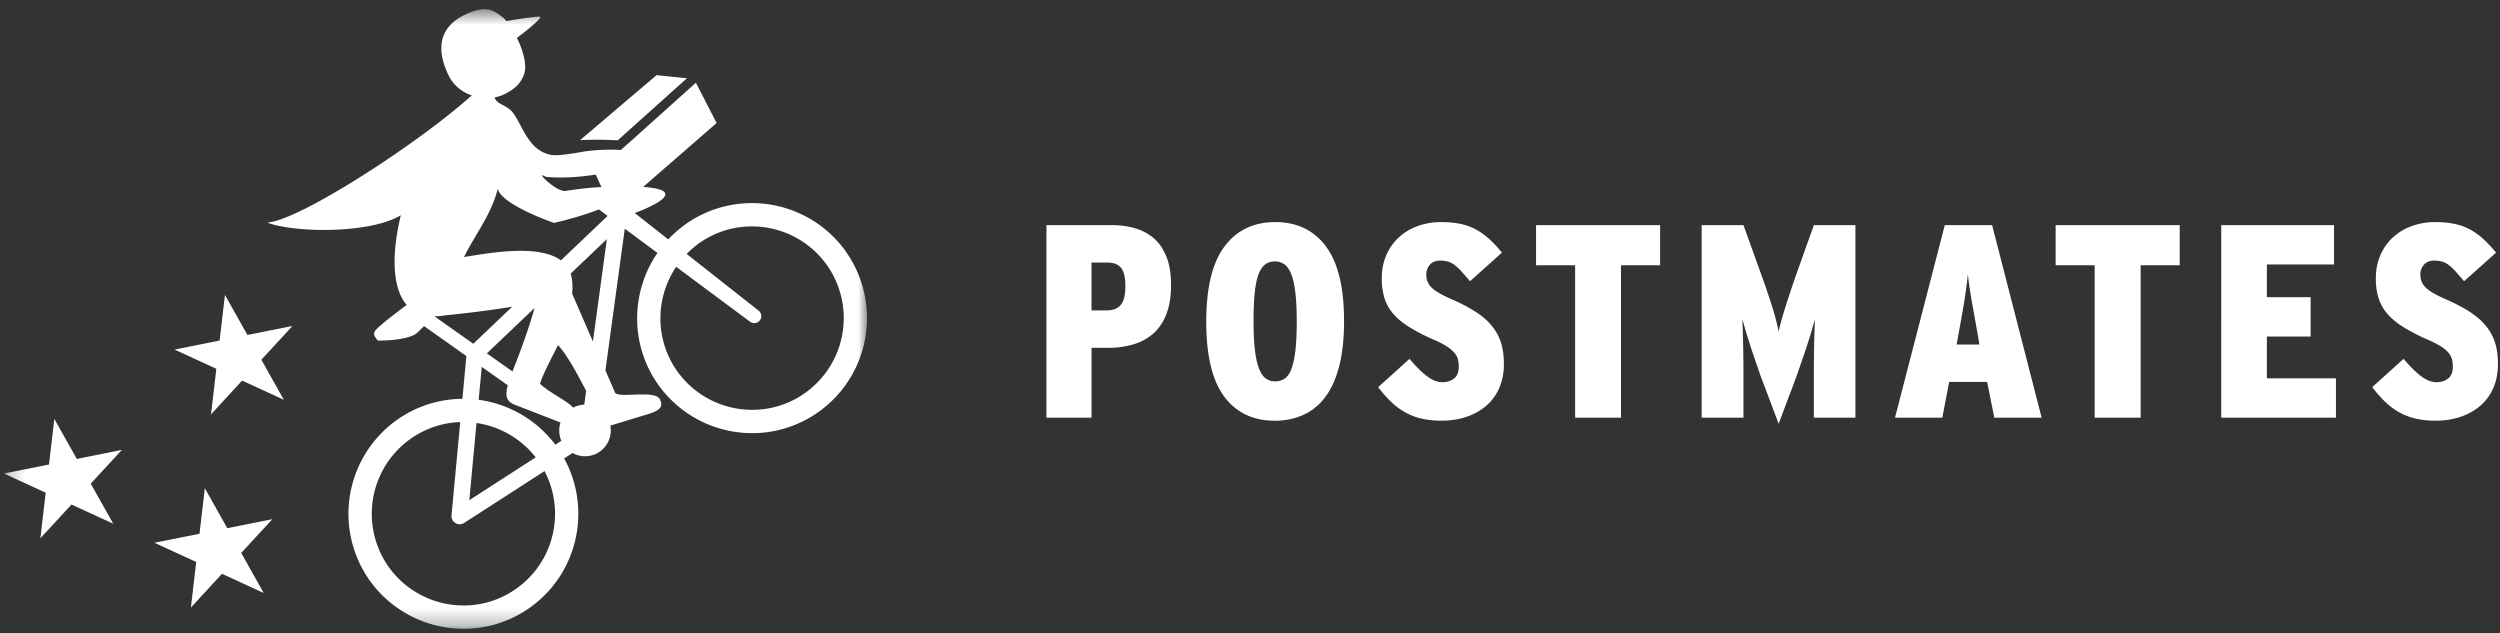 <svg width="150" height="38" viewBox="0 0 150 38" fill="none" xmlns="http://www.w3.org/2000/svg"><rect x="0" y="0" width="150" height="38" fill="#333333" stroke="none"/><path fill-rule="evenodd" clip-rule="evenodd" d="M81.805 13.128l-.03-.003.03.003zm-14.538 2.946c-.171-.215-.449-.322-.835-.322h-.94v2.872h.892c.397 0 .684-.111.866-.332.182-.219.273-.59.273-1.12 0-.517-.086-.884-.256-1.098zm2.715 2.772c-.187.479-.448.868-.784 1.165a3.123 3.123 0 01-1.196.65 5.29 5.29 0 01-1.518.209h-.991v4.191h-2.706V13.507h3.894c.518 0 .993.063 1.428.19.435.127.811.33 1.13.61.32.28.57.65.75 1.106.183.456.274 1.02.274 1.693 0 .683-.094 1.263-.281 1.74zm7.74-1.287c-.056-.465-.139-.835-.247-1.11-.11-.276-.248-.473-.413-.589a.957.957 0 00-.562-.174c-.22 0-.41.055-.57.166-.158.111-.294.301-.404.572-.109.27-.188.639-.24 1.103a17.31 17.31 0 00-.072 1.741c0 .696.027 1.277.081 1.74.055.465.14.834.248 1.111.11.277.246.474.403.59.162.115.35.173.571.173a.992.992 0 00.562-.166c.165-.11.299-.301.404-.572.104-.27.182-.637.24-1.1.054-.466.082-1.047.082-1.744 0-.696-.028-1.275-.082-1.741zm2.64 4.366c-.186.746-.458 1.368-.817 1.856-.357.49-.794.855-1.312 1.098a4.11 4.11 0 01-1.749.364c-1.297 0-2.308-.481-3.028-1.446-.721-.963-1.081-2.461-1.081-4.497 0-2.034.365-3.54 1.096-4.513.732-.974 1.747-1.461 3.046-1.461 1.3 0 2.311.485 3.036 1.455.727.967 1.09 2.462 1.09 4.487 0 1.023-.094 1.908-.281 2.657zm9.59 1.36a2.942 2.942 0 01-.784 1.067 3.617 3.617 0 01-1.186.66c-.46.154-.958.23-1.497.23-.45 0-.857-.047-1.222-.132a3.75 3.75 0 01-.997-.396 4.2 4.2 0 01-.834-.637c-.253-.247-.5-.53-.742-.848l1.883-1.7c.383.461.735.811 1.055 1.048.318.237.62.355.906.355.287 0 .525-.074.711-.224.187-.148.28-.381.28-.7a1.85 1.85 0 00-.05-.447.983.983 0 00-.206-.388 1.979 1.979 0 00-.446-.379 5.244 5.244 0 00-.783-.405 11.468 11.468 0 01-1.46-.751c-.401-.247-.728-.512-.973-.8a2.672 2.672 0 01-.539-.947 4.048 4.048 0 01-.162-1.198c0-.473.081-.914.246-1.321a3.12 3.12 0 01.71-1.064 3.306 3.306 0 011.13-.717 4.018 4.018 0 011.493-.265c.44 0 .834.04 1.18.115.347.077.662.195.94.357.282.158.544.35.788.578.239.224.482.484.723.782l-1.915 1.715a47.989 47.989 0 00-.51-.585 3.037 3.037 0 00-.413-.388 1.266 1.266 0 00-.403-.206 1.814 1.814 0 00-.471-.058c-.265 0-.469.083-.612.248a.864.864 0 00-.213.577 1.019 1.019 0 00.296.77c.11.113.258.226.447.337.186.11.428.23.725.364a10.32 10.32 0 011.477.767c.402.257.728.541.982.85.254.308.436.645.554 1.014.114.368.173.796.173 1.279a3.56 3.56 0 01-.28 1.444zm7.309-7.368v9.144h-2.753v-9.144h-2.344v-2.41h7.442v2.41h-2.345zm11.57 9.144v-2.558c0-.628.006-1.22.017-1.775.011-.555.029-1.081.051-1.577l-.223.769a41.058 41.058 0 01-.579 1.774c-.104.296-.202.577-.289.841l-1.089 2.888-1.09-2.888-.287-.833a80.742 80.742 0 01-.307-.908 50.06 50.06 0 01-.272-.874 94.736 94.736 0 01-.221-.769 83.856 83.856 0 01.065 3.352v2.558H102.1V13.507h2.507l1.022 2.84c.256.692.479 1.355.679 1.989.199.633.335 1.15.411 1.56.087-.41.232-.926.43-1.552.198-.627.424-1.3.675-2.015l1.007-2.822h2.493v11.554h-2.493zm9.87-4.77c-.132-.76-.255-1.455-.372-2.087-.115-.633-.2-1.214-.255-1.743a31.68 31.68 0 01-.238 1.743c-.106.632-.231 1.335-.373 2.103l-.066.363h1.369l-.065-.379zm.957 4.77l-.43-2.146h-2.278l-.411 2.146H113.7l2.988-11.554h2.839l2.971 11.554h-2.84zm8.781-9.144v9.144h-2.758v-9.144h-2.343v-2.41h7.444v2.41h-2.343zm4.835 9.144V13.507h6.768v2.36h-4.03v1.965h2.626v2.359h-2.626V22.7h4.144v2.361h-6.882zm16.322-1.775a2.95 2.95 0 01-.784 1.066 3.586 3.586 0 01-1.188.66 4.642 4.642 0 01-1.493.23 5.35 5.35 0 01-1.22-.132 3.75 3.75 0 01-1.002-.396 4.288 4.288 0 01-.833-.637 7.85 7.85 0 01-.741-.848l1.88-1.7c.385.461.739.811 1.059 1.048.316.237.62.355.905.355.289 0 .523-.074.712-.224.185-.148.28-.381.28-.7 0-.166-.017-.314-.05-.447a1.02 1.02 0 00-.206-.388 2.087 2.087 0 00-.445-.379 5.443 5.443 0 00-.784-.405c-.573-.25-1.06-.502-1.461-.751a4.095 4.095 0 01-.974-.8 2.698 2.698 0 01-.536-.947 3.938 3.938 0 01-.166-1.198c0-.473.083-.914.247-1.321a3.15 3.15 0 01.71-1.064 3.333 3.333 0 011.131-.717 4.018 4.018 0 011.494-.265c.44 0 .834.04 1.18.115.348.077.66.195.941.357.279.158.542.35.783.578.241.224.485.484.728.782l-1.917 1.715c-.198-.229-.366-.424-.511-.585a2.986 2.986 0 00-.412-.388 1.303 1.303 0 00-.404-.206 1.8 1.8 0 00-.471-.058c-.263 0-.468.083-.612.248a.852.852 0 00-.213.577c0 .155.022.292.066.412.044.123.12.24.231.357.11.114.26.227.444.338.19.11.429.23.728.364.583.253 1.076.507 1.476.767.402.257.73.541.983.85.252.308.438.645.552 1.014.117.368.173.796.173 1.279 0 .539-.092 1.02-.28 1.444z" fill="#fff"/><mask id="mask0" maskUnits="userSpaceOnUse" x="0" y="0" width="53" height="38"><path d="M.238.553h51.784v37.173H.238V.553z" fill="#fff"/></mask><g mask="url(#mask0)"><path fill-rule="evenodd" clip-rule="evenodd" d="M34.83 8.408a22.115 22.115 0 012.233.012l4.155-3.725-1.826-.184-4.582 3.895.003.004a.177.177 0 01.018-.002zM4.61 27.536l-1.35-2.402-.321 2.738-2.701.54 2.504 1.149-.32 2.736 1.869-2.026 2.503 1.151-1.35-2.402 1.866-2.025-2.7.541zm9.027 4.155L12.29 29.29l-.32 2.736-2.701.54 2.504 1.152-.32 2.737 1.867-2.028 2.503 1.152-1.35-2.404 1.868-2.024-2.703.541zm1.21-11.592l-1.35-2.402-.32 2.737-2.701.541 2.505 1.152-.321 2.736 1.867-2.028 2.504 1.151-1.35-2.401 1.868-2.027-2.701.541zm33.487 3.459a5.445 5.445 0 01-2.126.926 5.516 5.516 0 01-5.555-2.185c-1.38-1.922-1.334-4.434-.084-6.29l4.434 3.294a.415.415 0 00.3.08.417.417 0 00.206-.75L41.2 15.237a5.433 5.433 0 012.84-1.547 5.521 5.521 0 015.555 2.187 5.51 5.51 0 01-1.261 7.68zM33.656 15.62c-1.317-.95-4.04-.491-5.814-.196.604-1.267 1.667-2.58 2.023-4.109.19.965 3.374 2.06 3.374 2.06s1.447-.32 2.698-.81a.53.53 0 00.042.035l.477.355-2.8 2.665zm1.918 4.87l-1.245-2.87c.04-.455.015-.864-.087-1.205l2.17-2.068-.838 6.143zm-.52 3.789a1.54 1.54 0 00-.666.18c-.119-.139-.302-.277-.633-.49-.25-.162-1.388-.844-1.345-.987.165-.494.536-1.232 1.073-2.275.562.62 1.129 1.678 1.686 2.745l-.114.827zM33.32 26.68a6.922 6.922 0 00-4.599-2.692l.184-1.976 1.564 1.105c-.172.628-.099.96.412 1.166l2.735 1.06.015.01c-.114.354-.103.742.05 1.094l-.361.233zm-2.305 8.612a5.463 5.463 0 01-2.125.931 5.52 5.52 0 01-5.554-2.187 5.512 5.512 0 013.385-8.609c.297-.06.595-.091.892-.101l-.522 5.597a.492.492 0 00.583.525.47.47 0 00.168-.068l4.83-3.115c1.258 2.39.598 5.409-1.657 7.027zM28.59 25.38a5.512 5.512 0 013.552 2.062l-3.983 2.57.431-4.632zm3.487-6.905c-.501 1.735-1 2.955-1.327 3.815l-1.539-1.088 2.866-2.727zm-6.01.505c.206-.002.421-.018.659-.063a63.117 63.117 0 004.007-.514l-2.336 2.224-2.33-1.647zm6.684-8.368c1.022.09 2.07.005 2.996-.136l.338.744a21.68 21.68 0 00-2.153.236c-.54.089-1.936-1.296-1.18-.844zM50.73 15.06a6.918 6.918 0 00-6.965-2.74 6.83 6.83 0 00-2.668 1.162 6.943 6.943 0 00-1.002.882l-2.009-1.582c.585-.218 2.41-.951 1.654-1.348-.202-.109-.615-.181-1.149-.22l1.425-1.24.311-.27 2.669-2.322-1.242-2.418-4.09 3.67s-.004-.006-.401.358l-.011-.002.003.01-.003.001L37.248 9a10.948 10.948 0 00-2.133.082l-.001-.002c-.917.165-1.693.282-2.062.21-1.343-.26-1.66-1.689-2.269-2.519-.346-.471-1.04-.526-1.1-.93a2.13 2.13 0 00.536-.168c.737-.35.993-.682 1.193-1.128.253-.567-.017-1.499-.396-2.271.304-.221 1.446-1.112 1.402-1.264-.015-.056-1.436.14-2.033.255a1.519 1.519 0 00-.24-.24c-.487-.358-.885-.721-2.033-.24-1.963.818-1.86 2.348-1.21 3.712.3.632.825 1.029 1.398 1.228-.043.08-.065.126-.087.167l.054-.136c-3.098 2.796-10.333 7.503-12.238 7.596 1.576.615 6.118.7 8.022-.437-.534 2.174-.567 4.319.35 5.382-.704.523-1.432 1.086-1.783 1.428-.275.267-.192.405.045.708 0 0 1.842.035 2.388-.484.146-.14.274-.266.39-.383l2.542 1.796-.24 2.567a6.846 6.846 0 00-3.965 1.293 6.912 6.912 0 00-1.579 9.63 6.924 6.924 0 006.966 2.742 6.834 6.834 0 002.665-1.163c2.862-2.057 3.676-5.912 2.019-8.926l.504-.325a1.548 1.548 0 001.65-.093 1.55 1.55 0 00.614-1.552c.689-.2 1.412-.433 2.22-.672.837-.248.96-.499.753-.912-.281-.564-2.403-.055-2.677-.374l-.588-1.354 1.162-8.501 1.96 1.455c-1.603 2.331-1.67 5.512.071 7.938a6.922 6.922 0 006.965 2.741 6.909 6.909 0 004.245-10.794z" fill="#fff"/></g></svg>